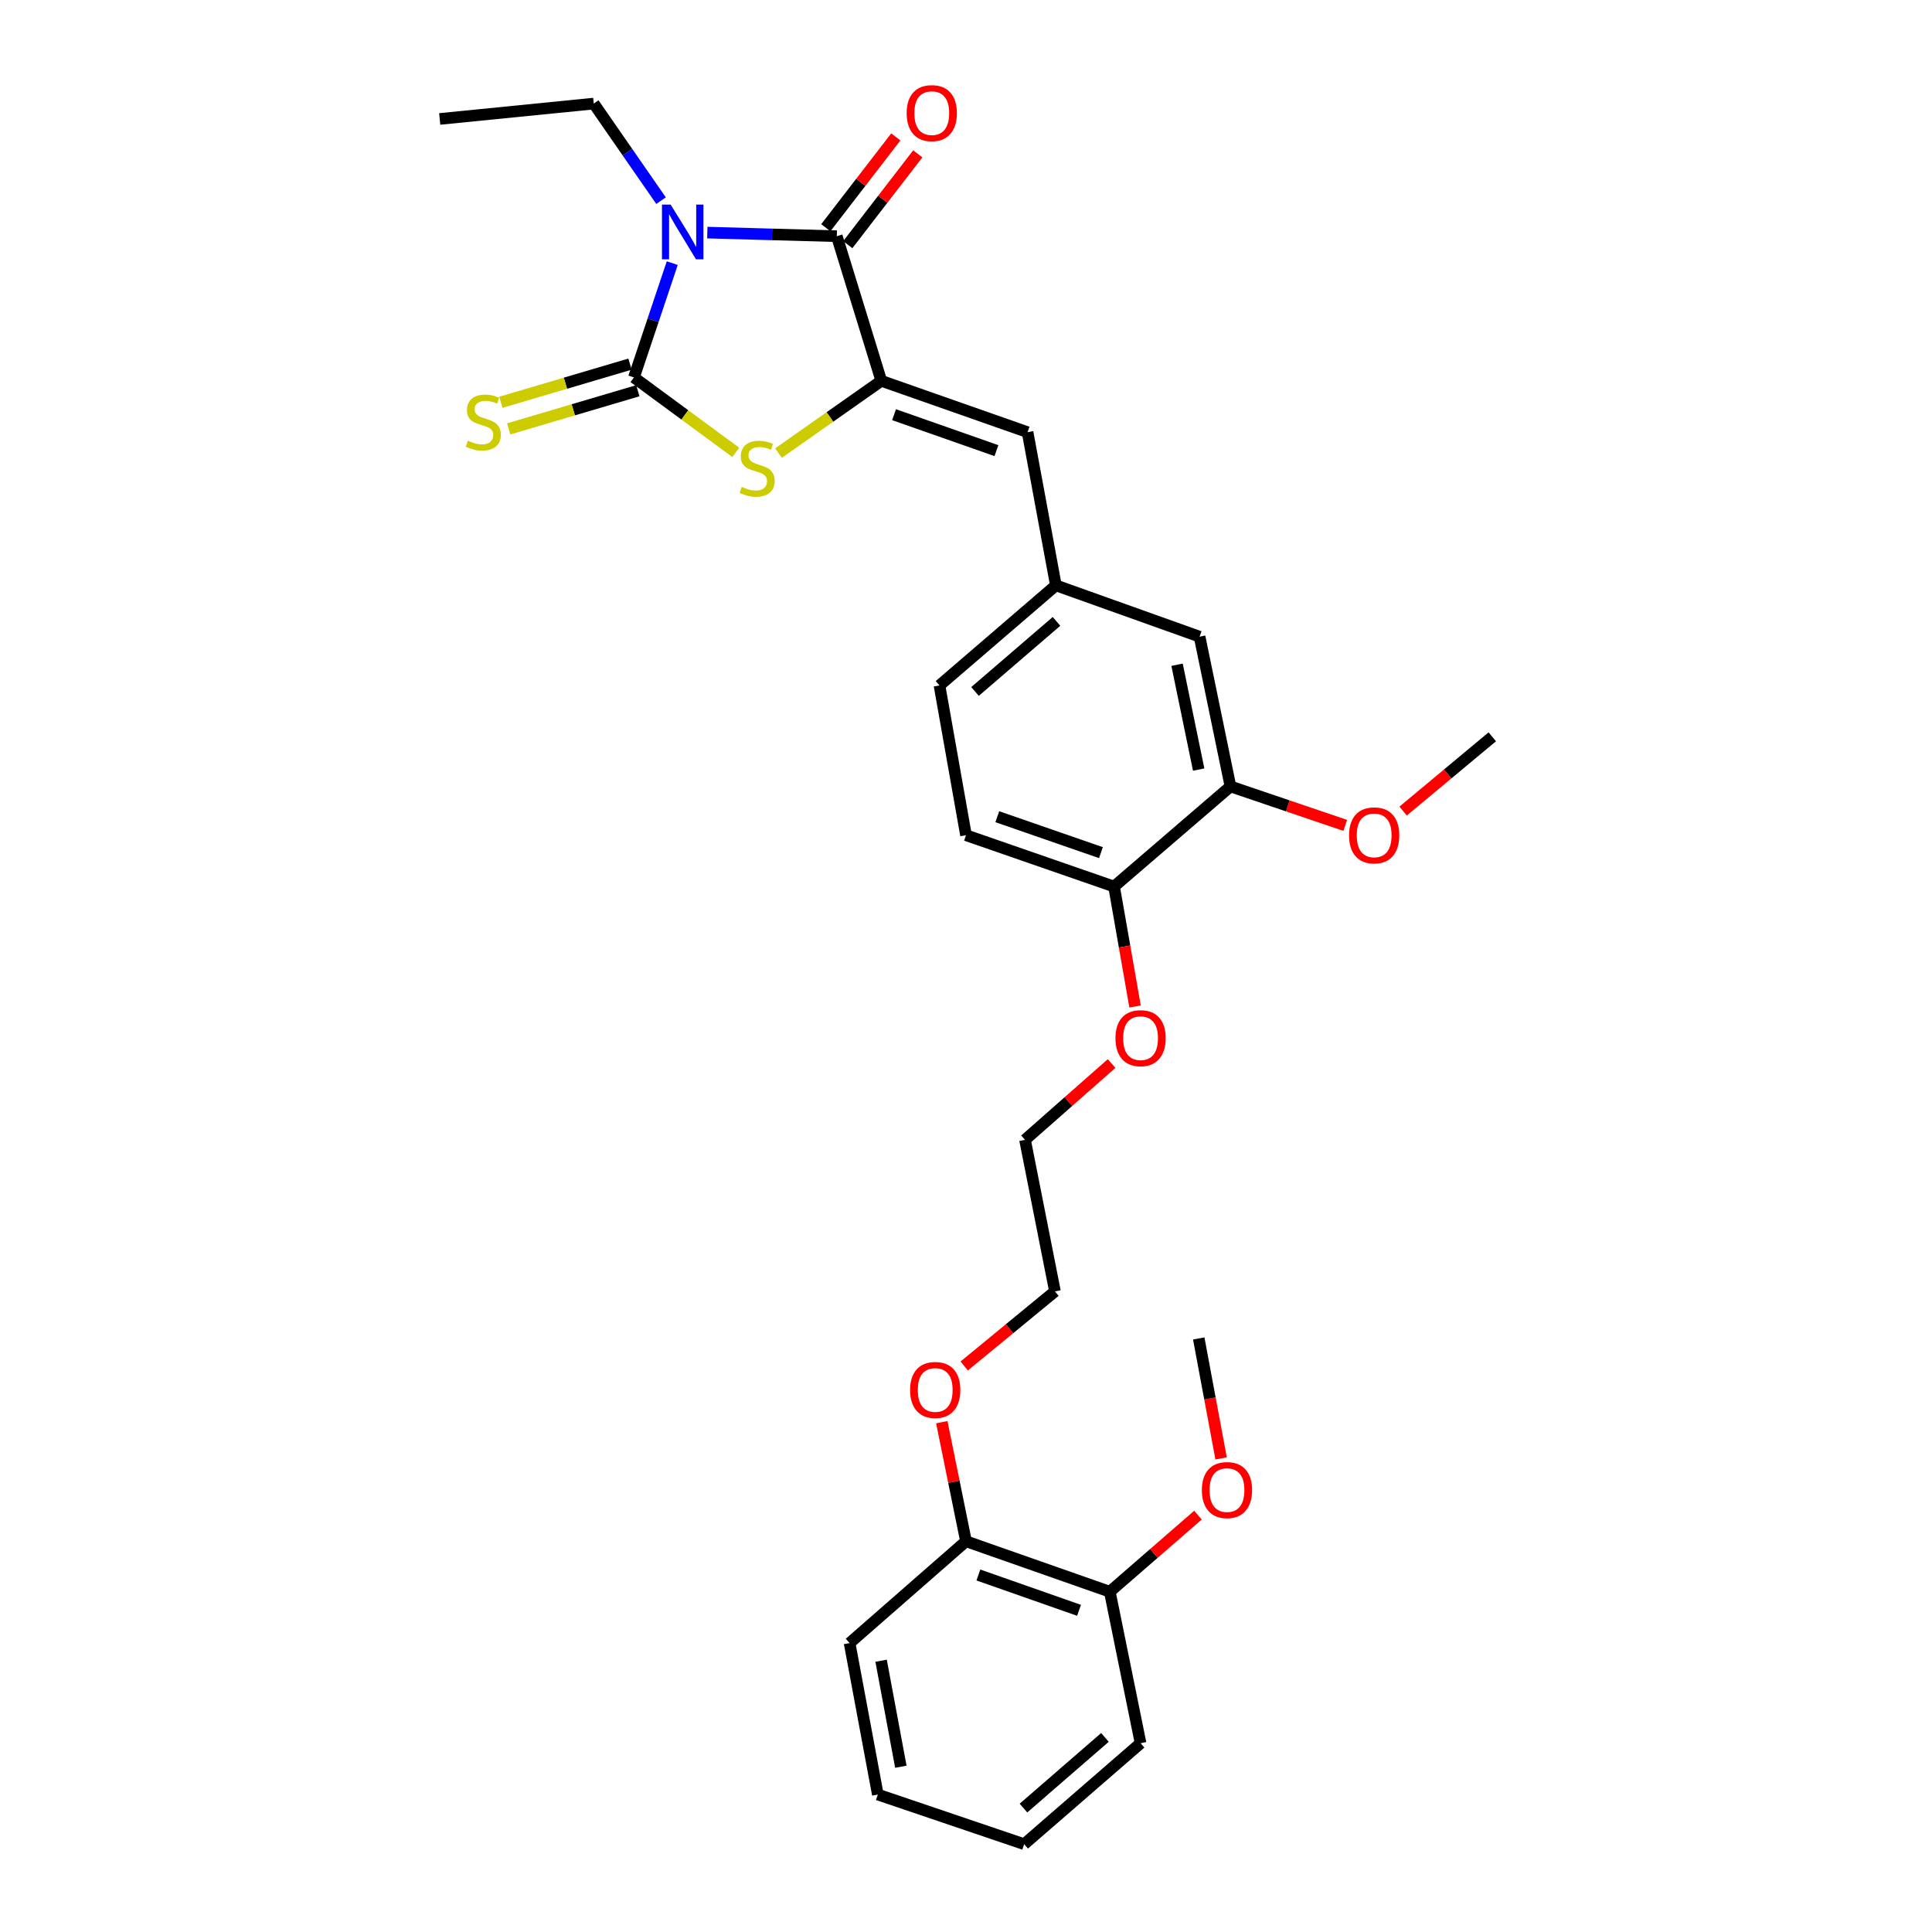 <?xml version='1.0' encoding='iso-8859-1'?>
<svg version='1.1' baseProfile='full'
              xmlns='http://www.w3.org/2000/svg'
                      xmlns:rdkit='http://www.rdkit.org/xml'
                      xmlns:xlink='http://www.w3.org/1999/xlink'
                  xml:space='preserve'
width='1000px' height='1000px' viewBox='0 0 1000 1000'>
<!-- END OF HEADER -->
<rect style='opacity:1.0;fill:#FFFFFF;stroke:none' width='1000' height='1000' x='0' y='0'> </rect>
<path class='bond-0' d='M 347.961,136.191 L 338.04,165.775' style='fill:none;fill-rule:evenodd;stroke:#0000FF;stroke-width:6px;stroke-linecap:butt;stroke-linejoin:miter;stroke-opacity:1' />
<path class='bond-0' d='M 338.04,165.775 L 328.119,195.359' style='fill:none;fill-rule:evenodd;stroke:#000000;stroke-width:6px;stroke-linecap:butt;stroke-linejoin:miter;stroke-opacity:1' />
<path class='bond-1' d='M 366.109,120.397 L 399.616,121.326' style='fill:none;fill-rule:evenodd;stroke:#0000FF;stroke-width:6px;stroke-linecap:butt;stroke-linejoin:miter;stroke-opacity:1' />
<path class='bond-1' d='M 399.616,121.326 L 433.123,122.254' style='fill:none;fill-rule:evenodd;stroke:#000000;stroke-width:6px;stroke-linecap:butt;stroke-linejoin:miter;stroke-opacity:1' />
<path class='bond-13' d='M 342.159,103.864 L 324.744,78.739' style='fill:none;fill-rule:evenodd;stroke:#0000FF;stroke-width:6px;stroke-linecap:butt;stroke-linejoin:miter;stroke-opacity:1' />
<path class='bond-13' d='M 324.744,78.739 L 307.328,53.614' style='fill:none;fill-rule:evenodd;stroke:#000000;stroke-width:6px;stroke-linecap:butt;stroke-linejoin:miter;stroke-opacity:1' />
<path class='bond-3' d='M 328.119,195.359 L 354.48,214.756' style='fill:none;fill-rule:evenodd;stroke:#000000;stroke-width:6px;stroke-linecap:butt;stroke-linejoin:miter;stroke-opacity:1' />
<path class='bond-3' d='M 354.48,214.756 L 380.842,234.153' style='fill:none;fill-rule:evenodd;stroke:#CCCC00;stroke-width:6px;stroke-linecap:butt;stroke-linejoin:miter;stroke-opacity:1' />
<path class='bond-5' d='M 326.085,188.476 L 292.664,198.35' style='fill:none;fill-rule:evenodd;stroke:#000000;stroke-width:6px;stroke-linecap:butt;stroke-linejoin:miter;stroke-opacity:1' />
<path class='bond-5' d='M 292.664,198.35 L 259.243,208.224' style='fill:none;fill-rule:evenodd;stroke:#CCCC00;stroke-width:6px;stroke-linecap:butt;stroke-linejoin:miter;stroke-opacity:1' />
<path class='bond-5' d='M 330.152,202.242 L 296.732,212.116' style='fill:none;fill-rule:evenodd;stroke:#000000;stroke-width:6px;stroke-linecap:butt;stroke-linejoin:miter;stroke-opacity:1' />
<path class='bond-5' d='M 296.732,212.116 L 263.311,221.99' style='fill:none;fill-rule:evenodd;stroke:#CCCC00;stroke-width:6px;stroke-linecap:butt;stroke-linejoin:miter;stroke-opacity:1' />
<path class='bond-2' d='M 433.123,122.254 L 456.162,197.113' style='fill:none;fill-rule:evenodd;stroke:#000000;stroke-width:6px;stroke-linecap:butt;stroke-linejoin:miter;stroke-opacity:1' />
<path class='bond-7' d='M 438.808,126.635 L 456.926,103.131' style='fill:none;fill-rule:evenodd;stroke:#000000;stroke-width:6px;stroke-linecap:butt;stroke-linejoin:miter;stroke-opacity:1' />
<path class='bond-7' d='M 456.926,103.131 L 475.043,79.626' style='fill:none;fill-rule:evenodd;stroke:#FF0000;stroke-width:6px;stroke-linecap:butt;stroke-linejoin:miter;stroke-opacity:1' />
<path class='bond-7' d='M 427.439,117.872 L 445.556,94.367' style='fill:none;fill-rule:evenodd;stroke:#000000;stroke-width:6px;stroke-linecap:butt;stroke-linejoin:miter;stroke-opacity:1' />
<path class='bond-7' d='M 445.556,94.367 L 463.674,70.863' style='fill:none;fill-rule:evenodd;stroke:#FF0000;stroke-width:6px;stroke-linecap:butt;stroke-linejoin:miter;stroke-opacity:1' />
<path class='bond-4' d='M 456.162,197.113 L 531.867,223.693' style='fill:none;fill-rule:evenodd;stroke:#000000;stroke-width:6px;stroke-linecap:butt;stroke-linejoin:miter;stroke-opacity:1' />
<path class='bond-4' d='M 462.763,214.644 L 515.756,233.25' style='fill:none;fill-rule:evenodd;stroke:#000000;stroke-width:6px;stroke-linecap:butt;stroke-linejoin:miter;stroke-opacity:1' />
<path class='bond-29' d='M 456.162,197.113 L 429.554,215.82' style='fill:none;fill-rule:evenodd;stroke:#000000;stroke-width:6px;stroke-linecap:butt;stroke-linejoin:miter;stroke-opacity:1' />
<path class='bond-29' d='M 429.554,215.82 L 402.945,234.527' style='fill:none;fill-rule:evenodd;stroke:#CCCC00;stroke-width:6px;stroke-linecap:butt;stroke-linejoin:miter;stroke-opacity:1' />
<path class='bond-8' d='M 531.867,223.693 L 546.525,302.979' style='fill:none;fill-rule:evenodd;stroke:#000000;stroke-width:6px;stroke-linecap:butt;stroke-linejoin:miter;stroke-opacity:1' />
<path class='bond-6' d='M 636.888,407.058 L 620.906,329.543' style='fill:none;fill-rule:evenodd;stroke:#000000;stroke-width:6px;stroke-linecap:butt;stroke-linejoin:miter;stroke-opacity:1' />
<path class='bond-6' d='M 620.432,398.33 L 609.244,344.069' style='fill:none;fill-rule:evenodd;stroke:#000000;stroke-width:6px;stroke-linecap:butt;stroke-linejoin:miter;stroke-opacity:1' />
<path class='bond-16' d='M 636.888,407.058 L 666.596,417.14' style='fill:none;fill-rule:evenodd;stroke:#000000;stroke-width:6px;stroke-linecap:butt;stroke-linejoin:miter;stroke-opacity:1' />
<path class='bond-16' d='M 666.596,417.14 L 696.305,427.221' style='fill:none;fill-rule:evenodd;stroke:#FF0000;stroke-width:6px;stroke-linecap:butt;stroke-linejoin:miter;stroke-opacity:1' />
<path class='bond-30' d='M 636.888,407.058 L 576.638,458.879' style='fill:none;fill-rule:evenodd;stroke:#000000;stroke-width:6px;stroke-linecap:butt;stroke-linejoin:miter;stroke-opacity:1' />
<path class='bond-9' d='M 546.525,302.979 L 620.906,329.543' style='fill:none;fill-rule:evenodd;stroke:#000000;stroke-width:6px;stroke-linecap:butt;stroke-linejoin:miter;stroke-opacity:1' />
<path class='bond-15' d='M 546.525,302.979 L 486.275,354.791' style='fill:none;fill-rule:evenodd;stroke:#000000;stroke-width:6px;stroke-linecap:butt;stroke-linejoin:miter;stroke-opacity:1' />
<path class='bond-15' d='M 546.847,321.635 L 504.672,357.903' style='fill:none;fill-rule:evenodd;stroke:#000000;stroke-width:6px;stroke-linecap:butt;stroke-linejoin:miter;stroke-opacity:1' />
<path class='bond-10' d='M 576.638,458.879 L 500,432.299' style='fill:none;fill-rule:evenodd;stroke:#000000;stroke-width:6px;stroke-linecap:butt;stroke-linejoin:miter;stroke-opacity:1' />
<path class='bond-10' d='M 569.846,441.33 L 516.199,422.723' style='fill:none;fill-rule:evenodd;stroke:#000000;stroke-width:6px;stroke-linecap:butt;stroke-linejoin:miter;stroke-opacity:1' />
<path class='bond-17' d='M 576.638,458.879 L 582.073,489.92' style='fill:none;fill-rule:evenodd;stroke:#000000;stroke-width:6px;stroke-linecap:butt;stroke-linejoin:miter;stroke-opacity:1' />
<path class='bond-17' d='M 582.073,489.92 L 587.507,520.962' style='fill:none;fill-rule:evenodd;stroke:#FF0000;stroke-width:6px;stroke-linecap:butt;stroke-linejoin:miter;stroke-opacity:1' />
<path class='bond-11' d='M 574.429,823.878 L 500,797.753' style='fill:none;fill-rule:evenodd;stroke:#000000;stroke-width:6px;stroke-linecap:butt;stroke-linejoin:miter;stroke-opacity:1' />
<path class='bond-11' d='M 558.51,833.504 L 506.41,815.216' style='fill:none;fill-rule:evenodd;stroke:#000000;stroke-width:6px;stroke-linecap:butt;stroke-linejoin:miter;stroke-opacity:1' />
<path class='bond-18' d='M 574.429,823.878 L 597.253,804.049' style='fill:none;fill-rule:evenodd;stroke:#000000;stroke-width:6px;stroke-linecap:butt;stroke-linejoin:miter;stroke-opacity:1' />
<path class='bond-18' d='M 597.253,804.049 L 620.077,784.22' style='fill:none;fill-rule:evenodd;stroke:#FF0000;stroke-width:6px;stroke-linecap:butt;stroke-linejoin:miter;stroke-opacity:1' />
<path class='bond-21' d='M 574.429,823.878 L 590.363,902.279' style='fill:none;fill-rule:evenodd;stroke:#000000;stroke-width:6px;stroke-linecap:butt;stroke-linejoin:miter;stroke-opacity:1' />
<path class='bond-12' d='M 500,797.753 L 493.736,766.936' style='fill:none;fill-rule:evenodd;stroke:#000000;stroke-width:6px;stroke-linecap:butt;stroke-linejoin:miter;stroke-opacity:1' />
<path class='bond-12' d='M 493.736,766.936 L 487.473,736.12' style='fill:none;fill-rule:evenodd;stroke:#FF0000;stroke-width:6px;stroke-linecap:butt;stroke-linejoin:miter;stroke-opacity:1' />
<path class='bond-20' d='M 500,797.753 L 439.75,850.458' style='fill:none;fill-rule:evenodd;stroke:#000000;stroke-width:6px;stroke-linecap:butt;stroke-linejoin:miter;stroke-opacity:1' />
<path class='bond-26' d='M 307.328,53.614 L 227.596,61.573' style='fill:none;fill-rule:evenodd;stroke:#000000;stroke-width:6px;stroke-linecap:butt;stroke-linejoin:miter;stroke-opacity:1' />
<path class='bond-14' d='M 500,432.299 L 486.275,354.791' style='fill:none;fill-rule:evenodd;stroke:#000000;stroke-width:6px;stroke-linecap:butt;stroke-linejoin:miter;stroke-opacity:1' />
<path class='bond-24' d='M 726.258,419.812 L 749.331,400.592' style='fill:none;fill-rule:evenodd;stroke:#FF0000;stroke-width:6px;stroke-linecap:butt;stroke-linejoin:miter;stroke-opacity:1' />
<path class='bond-24' d='M 749.331,400.592 L 772.404,381.371' style='fill:none;fill-rule:evenodd;stroke:#000000;stroke-width:6px;stroke-linecap:butt;stroke-linejoin:miter;stroke-opacity:1' />
<path class='bond-22' d='M 575.37,550.481 L 552.957,570.229' style='fill:none;fill-rule:evenodd;stroke:#FF0000;stroke-width:6px;stroke-linecap:butt;stroke-linejoin:miter;stroke-opacity:1' />
<path class='bond-22' d='M 552.957,570.229 L 530.544,589.977' style='fill:none;fill-rule:evenodd;stroke:#000000;stroke-width:6px;stroke-linecap:butt;stroke-linejoin:miter;stroke-opacity:1' />
<path class='bond-25' d='M 632.044,754.867 L 626.256,723.823' style='fill:none;fill-rule:evenodd;stroke:#FF0000;stroke-width:6px;stroke-linecap:butt;stroke-linejoin:miter;stroke-opacity:1' />
<path class='bond-25' d='M 626.256,723.823 L 620.468,692.78' style='fill:none;fill-rule:evenodd;stroke:#000000;stroke-width:6px;stroke-linecap:butt;stroke-linejoin:miter;stroke-opacity:1' />
<path class='bond-19' d='M 499.072,707.027 L 522.559,687.722' style='fill:none;fill-rule:evenodd;stroke:#FF0000;stroke-width:6px;stroke-linecap:butt;stroke-linejoin:miter;stroke-opacity:1' />
<path class='bond-19' d='M 522.559,687.722 L 546.047,668.417' style='fill:none;fill-rule:evenodd;stroke:#000000;stroke-width:6px;stroke-linecap:butt;stroke-linejoin:miter;stroke-opacity:1' />
<path class='bond-28' d='M 439.75,850.458 L 454.36,928.851' style='fill:none;fill-rule:evenodd;stroke:#000000;stroke-width:6px;stroke-linecap:butt;stroke-linejoin:miter;stroke-opacity:1' />
<path class='bond-28' d='M 456.053,859.587 L 466.28,914.462' style='fill:none;fill-rule:evenodd;stroke:#000000;stroke-width:6px;stroke-linecap:butt;stroke-linejoin:miter;stroke-opacity:1' />
<path class='bond-31' d='M 590.363,902.279 L 530.113,954.545' style='fill:none;fill-rule:evenodd;stroke:#000000;stroke-width:6px;stroke-linecap:butt;stroke-linejoin:miter;stroke-opacity:1' />
<path class='bond-31' d='M 571.919,899.275 L 529.744,935.862' style='fill:none;fill-rule:evenodd;stroke:#000000;stroke-width:6px;stroke-linecap:butt;stroke-linejoin:miter;stroke-opacity:1' />
<path class='bond-23' d='M 530.544,589.977 L 546.047,668.417' style='fill:none;fill-rule:evenodd;stroke:#000000;stroke-width:6px;stroke-linecap:butt;stroke-linejoin:miter;stroke-opacity:1' />
<path class='bond-27' d='M 530.113,954.545 L 454.36,928.851' style='fill:none;fill-rule:evenodd;stroke:#000000;stroke-width:6px;stroke-linecap:butt;stroke-linejoin:miter;stroke-opacity:1' />
<path  class='atom-0' d='M 347.115 105.885
L 356.395 120.885
Q 357.315 122.365, 358.795 125.045
Q 360.275 127.725, 360.355 127.885
L 360.355 105.885
L 364.115 105.885
L 364.115 134.205
L 360.235 134.205
L 350.275 117.805
Q 349.115 115.885, 347.875 113.685
Q 346.675 111.485, 346.315 110.805
L 346.315 134.205
L 342.635 134.205
L 342.635 105.885
L 347.115 105.885
' fill='#0000FF'/>
<path  class='atom-4' d='M 383.901 252.011
Q 384.221 252.131, 385.541 252.691
Q 386.861 253.251, 388.301 253.611
Q 389.781 253.931, 391.221 253.931
Q 393.901 253.931, 395.461 252.651
Q 397.021 251.331, 397.021 249.051
Q 397.021 247.491, 396.221 246.531
Q 395.461 245.571, 394.261 245.051
Q 393.061 244.531, 391.061 243.931
Q 388.541 243.171, 387.021 242.451
Q 385.541 241.731, 384.461 240.211
Q 383.421 238.691, 383.421 236.131
Q 383.421 232.571, 385.821 230.371
Q 388.261 228.171, 393.061 228.171
Q 396.341 228.171, 400.061 229.731
L 399.141 232.811
Q 395.741 231.411, 393.181 231.411
Q 390.421 231.411, 388.901 232.571
Q 387.381 233.691, 387.421 235.651
Q 387.421 237.171, 388.181 238.091
Q 388.981 239.011, 390.101 239.531
Q 391.261 240.051, 393.181 240.651
Q 395.741 241.451, 397.261 242.251
Q 398.781 243.051, 399.861 244.691
Q 400.981 246.291, 400.981 249.051
Q 400.981 252.971, 398.341 255.091
Q 395.741 257.171, 391.381 257.171
Q 388.861 257.171, 386.941 256.611
Q 385.061 256.091, 382.821 255.171
L 383.901 252.011
' fill='#CCCC00'/>
<path  class='atom-6' d='M 242.165 228.11
Q 242.485 228.23, 243.805 228.79
Q 245.125 229.35, 246.565 229.71
Q 248.045 230.03, 249.485 230.03
Q 252.165 230.03, 253.725 228.75
Q 255.285 227.43, 255.285 225.15
Q 255.285 223.59, 254.485 222.63
Q 253.725 221.67, 252.525 221.15
Q 251.325 220.63, 249.325 220.03
Q 246.805 219.27, 245.285 218.55
Q 243.805 217.83, 242.725 216.31
Q 241.685 214.79, 241.685 212.23
Q 241.685 208.67, 244.085 206.47
Q 246.525 204.27, 251.325 204.27
Q 254.605 204.27, 258.325 205.83
L 257.405 208.91
Q 254.005 207.51, 251.445 207.51
Q 248.685 207.51, 247.165 208.67
Q 245.645 209.79, 245.685 211.75
Q 245.685 213.27, 246.445 214.19
Q 247.245 215.11, 248.365 215.63
Q 249.525 216.15, 251.445 216.75
Q 254.005 217.55, 255.525 218.35
Q 257.045 219.15, 258.125 220.79
Q 259.245 222.39, 259.245 225.15
Q 259.245 229.07, 256.605 231.19
Q 254.005 233.27, 249.645 233.27
Q 247.125 233.27, 245.205 232.71
Q 243.325 232.19, 241.085 231.27
L 242.165 228.11
' fill='#CCCC00'/>
<path  class='atom-8' d='M 469.288 58.551
Q 469.288 51.751, 472.648 47.951
Q 476.008 44.151, 482.288 44.151
Q 488.568 44.151, 491.928 47.951
Q 495.288 51.751, 495.288 58.551
Q 495.288 65.431, 491.888 69.351
Q 488.488 73.231, 482.288 73.231
Q 476.048 73.231, 472.648 69.351
Q 469.288 65.471, 469.288 58.551
M 482.288 70.031
Q 486.608 70.031, 488.928 67.151
Q 491.288 64.231, 491.288 58.551
Q 491.288 52.991, 488.928 50.191
Q 486.608 47.351, 482.288 47.351
Q 477.968 47.351, 475.608 50.151
Q 473.288 52.951, 473.288 58.551
Q 473.288 64.271, 475.608 67.151
Q 477.968 70.031, 482.288 70.031
' fill='#FF0000'/>
<path  class='atom-17' d='M 698.269 432.379
Q 698.269 425.579, 701.629 421.779
Q 704.989 417.979, 711.269 417.979
Q 717.549 417.979, 720.909 421.779
Q 724.269 425.579, 724.269 432.379
Q 724.269 439.259, 720.869 443.179
Q 717.469 447.059, 711.269 447.059
Q 705.029 447.059, 701.629 443.179
Q 698.269 439.299, 698.269 432.379
M 711.269 443.859
Q 715.589 443.859, 717.909 440.979
Q 720.269 438.059, 720.269 432.379
Q 720.269 426.819, 717.909 424.019
Q 715.589 421.179, 711.269 421.179
Q 706.949 421.179, 704.589 423.979
Q 702.269 426.779, 702.269 432.379
Q 702.269 438.099, 704.589 440.979
Q 706.949 443.859, 711.269 443.859
' fill='#FF0000'/>
<path  class='atom-18' d='M 577.363 537.351
Q 577.363 530.551, 580.723 526.751
Q 584.083 522.951, 590.363 522.951
Q 596.643 522.951, 600.003 526.751
Q 603.363 530.551, 603.363 537.351
Q 603.363 544.231, 599.963 548.151
Q 596.563 552.031, 590.363 552.031
Q 584.123 552.031, 580.723 548.151
Q 577.363 544.271, 577.363 537.351
M 590.363 548.831
Q 594.683 548.831, 597.003 545.951
Q 599.363 543.031, 599.363 537.351
Q 599.363 531.791, 597.003 528.991
Q 594.683 526.151, 590.363 526.151
Q 586.043 526.151, 583.683 528.951
Q 581.363 531.751, 581.363 537.351
Q 581.363 543.071, 583.683 545.951
Q 586.043 548.831, 590.363 548.831
' fill='#FF0000'/>
<path  class='atom-19' d='M 622.085 771.26
Q 622.085 764.46, 625.445 760.66
Q 628.805 756.86, 635.085 756.86
Q 641.365 756.86, 644.725 760.66
Q 648.085 764.46, 648.085 771.26
Q 648.085 778.14, 644.685 782.06
Q 641.285 785.94, 635.085 785.94
Q 628.845 785.94, 625.445 782.06
Q 622.085 778.18, 622.085 771.26
M 635.085 782.74
Q 639.405 782.74, 641.725 779.86
Q 644.085 776.94, 644.085 771.26
Q 644.085 765.7, 641.725 762.9
Q 639.405 760.06, 635.085 760.06
Q 630.765 760.06, 628.405 762.86
Q 626.085 765.66, 626.085 771.26
Q 626.085 776.98, 628.405 779.86
Q 630.765 782.74, 635.085 782.74
' fill='#FF0000'/>
<path  class='atom-20' d='M 471.066 719.44
Q 471.066 712.64, 474.426 708.84
Q 477.786 705.04, 484.066 705.04
Q 490.346 705.04, 493.706 708.84
Q 497.066 712.64, 497.066 719.44
Q 497.066 726.32, 493.666 730.24
Q 490.266 734.12, 484.066 734.12
Q 477.826 734.12, 474.426 730.24
Q 471.066 726.36, 471.066 719.44
M 484.066 730.92
Q 488.386 730.92, 490.706 728.04
Q 493.066 725.12, 493.066 719.44
Q 493.066 713.88, 490.706 711.08
Q 488.386 708.24, 484.066 708.24
Q 479.746 708.24, 477.386 711.04
Q 475.066 713.84, 475.066 719.44
Q 475.066 725.16, 477.386 728.04
Q 479.746 730.92, 484.066 730.92
' fill='#FF0000'/>
</svg>
